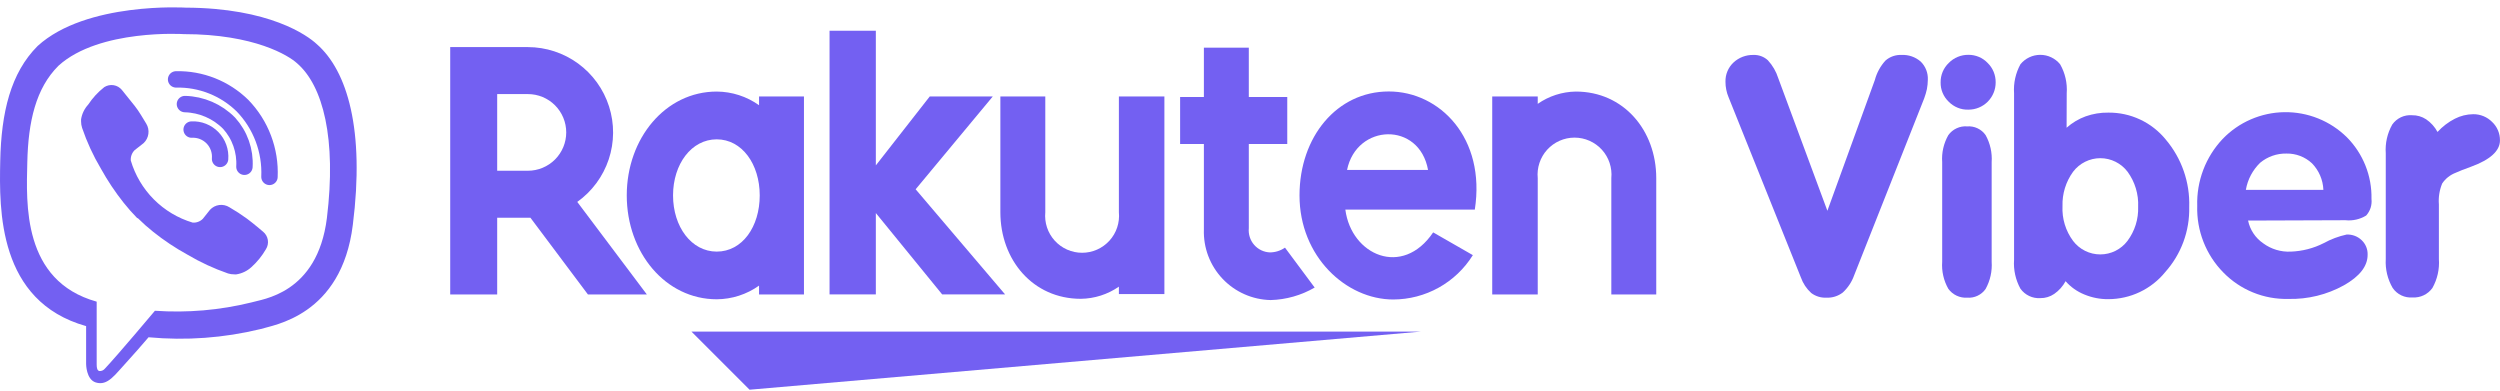 <?xml version="1.0" encoding="UTF-8"?> <svg xmlns="http://www.w3.org/2000/svg" width="128" height="20" viewBox="0 0 128 20" fill="none"><path d="M72.762 16.977H35.402L38.378 19.953L72.762 16.977Z" fill="#7360F2"></path><path d="M38.863 4.939V5.387C38.23 4.937 37.473 4.692 36.696 4.688C34.076 4.688 32.09 7.076 32.09 10.005C32.09 12.935 34.076 15.323 36.696 15.323C37.473 15.319 38.23 15.074 38.863 14.624V15.078H41.163V4.939H38.863ZM36.696 12.882C35.404 12.882 34.46 11.613 34.46 10.005C34.46 8.398 35.404 7.134 36.696 7.134C37.989 7.134 38.898 8.404 38.898 10.005C38.898 11.607 38.007 12.882 36.696 12.882Z" fill="#7360F2"></path><path d="M57.287 4.939V10.867C57.312 11.13 57.282 11.395 57.199 11.646C57.116 11.896 56.982 12.126 56.804 12.322C56.627 12.517 56.41 12.673 56.169 12.78C55.928 12.887 55.667 12.942 55.403 12.942C55.139 12.942 54.878 12.887 54.637 12.78C54.396 12.673 54.179 12.517 54.002 12.322C53.825 12.126 53.69 11.896 53.607 11.646C53.524 11.395 53.494 11.13 53.519 10.867V4.939H51.219V10.867C51.219 13.313 52.89 15.299 55.336 15.299C56.034 15.291 56.714 15.074 57.287 14.676V15.055H59.617V4.939H57.287Z" fill="#7360F2"></path><path d="M78.732 15.078V9.12C78.707 8.858 78.736 8.593 78.82 8.342C78.903 8.092 79.037 7.861 79.215 7.666C79.392 7.471 79.608 7.315 79.85 7.208C80.091 7.101 80.352 7.046 80.616 7.046C80.88 7.046 81.141 7.101 81.382 7.208C81.623 7.315 81.84 7.471 82.017 7.666C82.194 7.861 82.329 8.092 82.412 8.342C82.495 8.593 82.525 8.858 82.5 9.12V15.078H84.8V9.12C84.8 6.674 83.129 4.688 80.683 4.688C79.984 4.698 79.305 4.917 78.732 5.317V4.939H76.402V15.078H78.732Z" fill="#7360F2"></path><path d="M25.456 15.078V11.147H27.157L30.103 15.078H33.12L29.556 10.338C30.31 9.801 30.874 9.038 31.167 8.16C31.459 7.282 31.465 6.334 31.184 5.452C30.903 4.57 30.349 3.801 29.602 3.254C28.855 2.708 27.954 2.413 27.028 2.411H23.051V15.078H25.456ZM25.456 4.817H27.028C27.549 4.817 28.048 5.023 28.416 5.391C28.784 5.759 28.991 6.259 28.991 6.779C28.991 7.3 28.784 7.799 28.416 8.167C28.048 8.535 27.549 8.742 27.028 8.742H25.456V4.817Z" fill="#7360F2"></path><path d="M65.791 12.679C65.566 12.836 65.298 12.921 65.023 12.923C64.868 12.918 64.717 12.88 64.578 12.814C64.438 12.748 64.314 12.653 64.213 12.537C64.111 12.421 64.035 12.285 63.988 12.138C63.941 11.991 63.924 11.836 63.939 11.683V7.373H65.908V4.968H63.939V2.44H61.639V4.968H60.422V7.373H61.639V11.747C61.623 12.21 61.699 12.671 61.862 13.104C62.026 13.537 62.274 13.934 62.592 14.27C62.91 14.607 63.292 14.877 63.715 15.064C64.138 15.252 64.595 15.354 65.058 15.363C65.851 15.342 66.626 15.121 67.311 14.723L65.791 12.679Z" fill="#7360F2"></path><path d="M46.881 9.691L50.83 4.939H47.603L44.843 8.468V1.573H42.473V15.072H44.843V10.908L48.238 15.072H51.459L46.881 9.691Z" fill="#7360F2"></path><path d="M71.107 4.683C68.445 4.683 66.535 7.012 66.535 10.006C66.535 13.145 68.929 15.334 71.334 15.334C72.15 15.332 72.953 15.123 73.666 14.725C74.379 14.328 74.979 13.756 75.41 13.063L73.378 11.898C71.806 14.228 69.185 13.063 68.882 10.733H75.51C76.08 7.076 73.722 4.683 71.107 4.683ZM73.116 8.701H68.969C69.453 6.325 72.668 6.208 73.116 8.701Z" fill="#7360F2"></path><path d="M92.205 14.204L88.501 4.974C88.45 4.852 88.41 4.725 88.385 4.595C88.357 4.459 88.343 4.321 88.344 4.182C88.34 3.999 88.373 3.818 88.444 3.649C88.514 3.481 88.619 3.329 88.752 3.203C89.029 2.944 89.397 2.804 89.777 2.813C90.05 2.803 90.316 2.902 90.516 3.087C90.758 3.349 90.939 3.662 91.046 4.001L93.562 10.792L95.991 4.1C96.09 3.727 96.277 3.383 96.538 3.099C96.765 2.901 97.059 2.799 97.359 2.813C97.72 2.795 98.073 2.918 98.344 3.157C98.466 3.277 98.561 3.422 98.623 3.581C98.685 3.741 98.713 3.912 98.705 4.083C98.703 4.243 98.688 4.403 98.658 4.56C98.623 4.723 98.576 4.882 98.518 5.038L94.931 14.1C94.811 14.436 94.611 14.738 94.348 14.979C94.11 15.161 93.815 15.254 93.516 15.241C93.236 15.255 92.96 15.171 92.735 15.002C92.495 14.785 92.313 14.51 92.205 14.204Z" fill="#7360F2"></path><path d="M101.973 13.401C102.006 13.885 101.899 14.368 101.664 14.793C101.56 14.943 101.418 15.063 101.252 15.142C101.087 15.221 100.904 15.255 100.721 15.241C100.535 15.253 100.348 15.218 100.179 15.138C100.01 15.059 99.864 14.938 99.754 14.787C99.515 14.366 99.405 13.884 99.44 13.401V8.305C99.405 7.822 99.515 7.34 99.754 6.919C99.863 6.767 100.009 6.646 100.179 6.568C100.348 6.489 100.535 6.456 100.721 6.471C100.904 6.457 101.087 6.491 101.252 6.57C101.418 6.648 101.56 6.769 101.664 6.919C101.899 7.341 102.006 7.823 101.973 8.305V13.401Z" fill="#7360F2"></path><path d="M105.81 6.54C106.095 6.286 106.425 6.089 106.783 5.958C107.156 5.825 107.551 5.76 107.947 5.766C108.51 5.76 109.066 5.881 109.575 6.12C110.085 6.359 110.533 6.71 110.888 7.146C111.702 8.109 112.13 9.34 112.088 10.6C112.117 11.826 111.677 13.017 110.859 13.931C110.507 14.364 110.063 14.712 109.56 14.952C109.056 15.192 108.505 15.316 107.947 15.317C107.526 15.321 107.108 15.24 106.719 15.078C106.349 14.929 106.02 14.696 105.758 14.397C105.618 14.657 105.418 14.881 105.175 15.049C104.966 15.192 104.718 15.268 104.465 15.264C104.268 15.277 104.071 15.239 103.893 15.154C103.715 15.07 103.561 14.941 103.446 14.781C103.198 14.329 103.084 13.816 103.12 13.302V4.776C103.085 4.26 103.198 3.745 103.446 3.291C103.569 3.14 103.724 3.018 103.899 2.935C104.075 2.851 104.267 2.808 104.462 2.808C104.657 2.808 104.849 2.851 105.025 2.935C105.2 3.018 105.355 3.14 105.478 3.291C105.736 3.741 105.853 4.258 105.816 4.776L105.81 6.54ZM105.6 10.553C105.569 11.192 105.76 11.822 106.142 12.335C106.305 12.55 106.515 12.724 106.757 12.844C106.998 12.964 107.264 13.026 107.534 13.026C107.804 13.026 108.07 12.964 108.311 12.844C108.552 12.724 108.763 12.55 108.926 12.335C109.302 11.832 109.495 11.216 109.473 10.588C109.502 9.946 109.311 9.313 108.932 8.794C108.769 8.578 108.558 8.403 108.316 8.283C108.074 8.162 107.807 8.099 107.537 8.099C107.266 8.099 107 8.162 106.758 8.283C106.516 8.403 106.305 8.578 106.142 8.794C105.771 9.304 105.58 9.923 105.6 10.553Z" fill="#7360F2"></path><path d="M115.102 11.293C115.199 11.767 115.477 12.184 115.876 12.457C116.285 12.758 116.785 12.908 117.291 12.883C117.879 12.862 118.456 12.713 118.98 12.446C119.345 12.245 119.738 12.098 120.145 12.009C120.287 12.002 120.429 12.024 120.562 12.074C120.696 12.124 120.817 12.201 120.92 12.3C121.02 12.396 121.099 12.512 121.151 12.64C121.203 12.769 121.228 12.907 121.222 13.046C121.222 13.628 120.821 14.146 120.011 14.606C119.141 15.089 118.158 15.33 117.163 15.305C116.544 15.32 115.929 15.208 115.356 14.974C114.783 14.741 114.264 14.392 113.832 13.948C113.391 13.5 113.046 12.967 112.817 12.381C112.588 11.796 112.479 11.17 112.498 10.541C112.479 9.913 112.584 9.287 112.806 8.7C113.029 8.112 113.366 7.574 113.797 7.117C114.207 6.69 114.698 6.348 115.241 6.113C115.785 5.877 116.369 5.751 116.961 5.743C117.554 5.735 118.142 5.844 118.691 6.065C119.241 6.286 119.741 6.614 120.162 7.03C120.573 7.444 120.896 7.938 121.112 8.48C121.328 9.022 121.433 9.602 121.42 10.186C121.437 10.339 121.422 10.494 121.375 10.641C121.328 10.787 121.25 10.922 121.147 11.036C120.829 11.23 120.457 11.315 120.087 11.275L115.102 11.293ZM114.991 9.72H118.957C118.937 9.212 118.73 8.728 118.375 8.363C118.02 8.032 117.55 7.852 117.064 7.862C116.574 7.853 116.096 8.02 115.719 8.334C115.339 8.703 115.084 9.181 114.991 9.703V9.72Z" fill="#7360F2"></path><path d="M122.151 13.267V7.851C122.115 7.338 122.23 6.825 122.483 6.377C122.596 6.217 122.749 6.088 122.926 6.004C123.104 5.92 123.301 5.884 123.496 5.9C123.753 5.895 124.005 5.968 124.219 6.109C124.462 6.275 124.662 6.496 124.801 6.756C125.053 6.479 125.353 6.251 125.686 6.08C125.978 5.93 126.301 5.85 126.63 5.847C126.809 5.845 126.987 5.879 127.153 5.947C127.319 6.015 127.47 6.116 127.596 6.243C127.725 6.364 127.827 6.511 127.896 6.673C127.965 6.836 128 7.01 127.998 7.187C127.998 7.723 127.503 8.177 126.513 8.538C126.158 8.666 125.89 8.771 125.715 8.852C125.44 8.96 125.205 9.149 125.04 9.394C124.9 9.733 124.842 10.1 124.871 10.466V13.267C124.908 13.782 124.792 14.296 124.539 14.746C124.424 14.906 124.27 15.035 124.092 15.119C123.914 15.204 123.717 15.242 123.52 15.229C123.323 15.245 123.126 15.208 122.948 15.123C122.771 15.039 122.618 14.908 122.506 14.746C122.245 14.299 122.121 13.784 122.151 13.267Z" fill="#7360F2"></path><path d="M99.36 4.217C99.357 4.031 99.393 3.846 99.465 3.675C99.537 3.504 99.644 3.349 99.779 3.221C99.909 3.088 100.065 2.983 100.237 2.912C100.41 2.841 100.594 2.805 100.781 2.807C100.964 2.805 101.146 2.841 101.316 2.912C101.485 2.983 101.638 3.088 101.765 3.221C101.898 3.35 102.003 3.505 102.074 3.676C102.145 3.848 102.18 4.031 102.178 4.217C102.179 4.401 102.143 4.583 102.073 4.753C102.003 4.922 101.901 5.077 101.771 5.207C101.641 5.337 101.486 5.44 101.316 5.51C101.146 5.58 100.964 5.615 100.781 5.614C100.594 5.62 100.407 5.587 100.234 5.516C100.061 5.446 99.904 5.341 99.773 5.207C99.639 5.079 99.534 4.926 99.462 4.755C99.391 4.585 99.356 4.401 99.36 4.217Z" fill="#7360F2"></path><path d="M16.213 2.254C15.736 1.812 13.802 0.408 9.498 0.391C9.498 0.391 4.42 0.082 1.928 2.353C0.547 3.733 0.064 5.748 0.012 8.247C-0.041 10.745 -0.105 15.428 4.409 16.697V18.636C4.409 18.636 4.409 19.423 4.898 19.58C5.521 19.778 5.888 19.178 6.488 18.537C6.814 18.182 7.268 17.664 7.606 17.268C9.526 17.447 11.463 17.305 13.336 16.849C13.96 16.645 17.489 16.196 18.065 11.508C18.677 6.68 17.797 3.629 16.213 2.254ZM16.737 11.165C16.248 15.072 13.389 15.317 12.865 15.486C11.252 15.883 9.588 16.026 7.932 15.911C7.932 15.911 5.975 18.24 5.364 18.881C5.33 18.921 5.287 18.953 5.238 18.973C5.189 18.993 5.137 19.002 5.084 18.997C4.979 18.968 4.95 18.846 4.95 18.666C4.95 18.485 4.95 15.445 4.95 15.445C1.13 14.379 1.351 10.396 1.398 8.311C1.444 6.226 1.834 4.514 2.999 3.361C5.09 1.468 9.405 1.747 9.405 1.747C13.045 1.747 14.792 2.86 15.194 3.227C16.551 4.38 17.232 7.129 16.737 11.165Z" fill="#7360F2"></path><path d="M11.268 8.136C11.284 7.939 11.258 7.74 11.191 7.554C11.124 7.367 11.018 7.197 10.881 7.055C10.743 6.913 10.576 6.802 10.392 6.729C10.208 6.656 10.01 6.624 9.812 6.634" stroke="#7360F2" stroke-width="0.84" stroke-linecap="round" stroke-linejoin="round"></path><path d="M12.515 8.538C12.539 8.133 12.481 7.726 12.346 7.343C12.211 6.96 12.001 6.608 11.728 6.307C11.13 5.701 10.32 5.35 9.469 5.329" stroke="#7360F2" stroke-width="0.84" stroke-linecap="round" stroke-linejoin="round"></path><path d="M13.797 9.056C13.827 8.387 13.72 7.718 13.483 7.091C13.246 6.464 12.883 5.892 12.417 5.411C11.968 4.971 11.436 4.625 10.852 4.394C10.268 4.163 9.644 4.051 9.016 4.065" stroke="#7360F2" stroke-width="0.84" stroke-linecap="round" stroke-linejoin="round"></path><path d="M9.864 11.397C9.961 11.405 10.058 11.391 10.148 11.356C10.239 11.322 10.321 11.269 10.388 11.199L10.749 10.745C10.873 10.609 11.041 10.521 11.223 10.497C11.405 10.472 11.59 10.513 11.745 10.611C12.054 10.789 12.354 10.984 12.642 11.194C12.916 11.397 13.469 11.857 13.469 11.863C13.599 11.969 13.686 12.118 13.713 12.284C13.74 12.449 13.705 12.619 13.615 12.76C13.416 13.104 13.165 13.415 12.869 13.68C12.656 13.874 12.391 14.002 12.106 14.047C12.07 14.053 12.032 14.053 11.996 14.047C11.887 14.049 11.779 14.033 11.675 14.001C10.95 13.75 10.251 13.426 9.59 13.034C8.976 12.697 8.391 12.307 7.843 11.869C7.568 11.651 7.306 11.418 7.057 11.17H7.028C6.782 10.918 6.548 10.654 6.329 10.378C5.893 9.829 5.504 9.245 5.164 8.631C4.772 7.972 4.45 7.273 4.203 6.546C4.169 6.441 4.151 6.331 4.151 6.22C4.148 6.183 4.148 6.146 4.151 6.109C4.196 5.826 4.324 5.563 4.518 5.352C4.742 5.013 5.019 4.712 5.339 4.461C5.481 4.371 5.652 4.335 5.818 4.362C5.985 4.389 6.135 4.476 6.242 4.607C6.242 4.607 6.708 5.189 6.906 5.434C7.104 5.678 7.348 6.104 7.488 6.331C7.584 6.488 7.623 6.674 7.597 6.857C7.572 7.039 7.484 7.207 7.348 7.332L6.894 7.688C6.825 7.756 6.771 7.839 6.737 7.931C6.703 8.022 6.689 8.12 6.696 8.218C6.918 8.969 7.324 9.654 7.877 10.209C8.43 10.764 9.113 11.173 9.864 11.397Z" fill="#7360F2"></path></svg> 